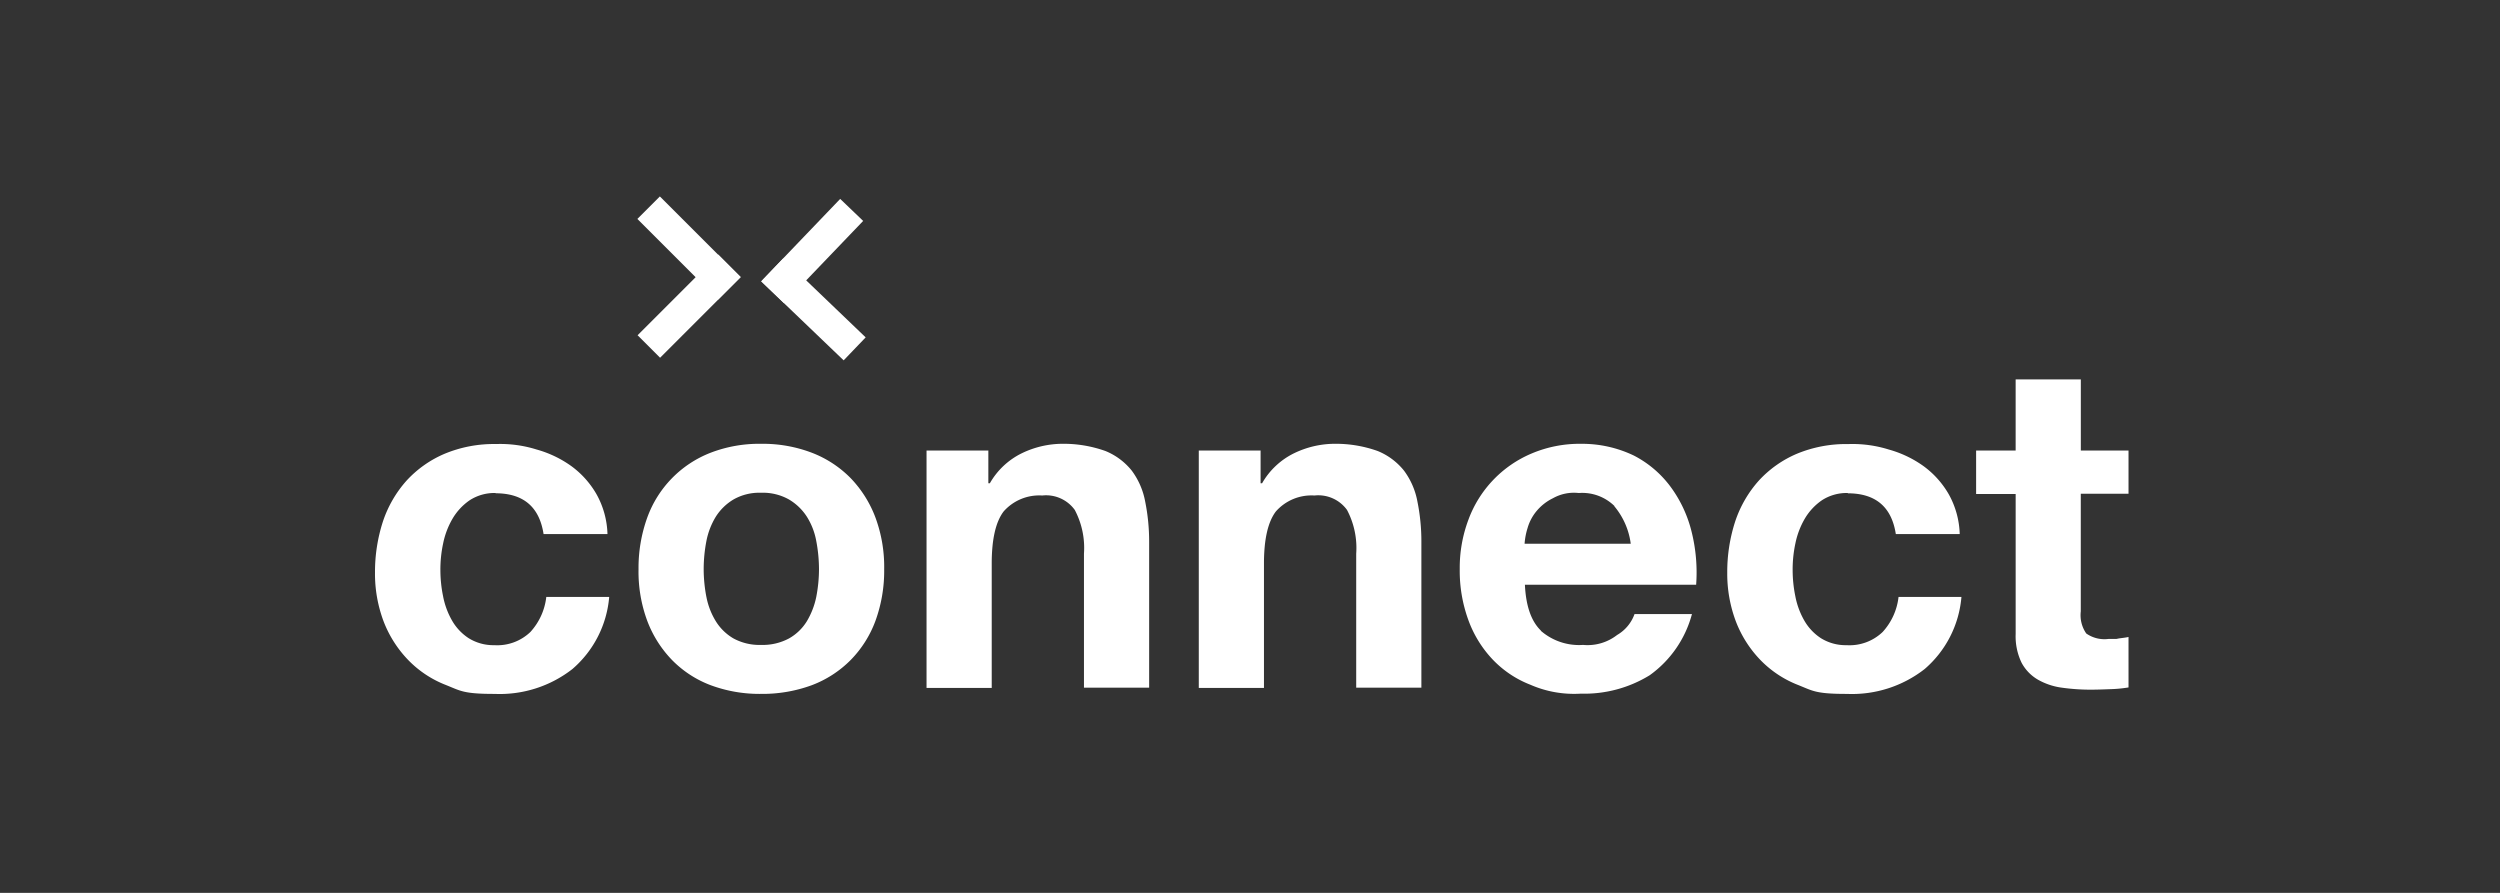 <svg xmlns="http://www.w3.org/2000/svg" xmlns:xlink="http://www.w3.org/1999/xlink" width="280" height="100" viewBox="0 0 280 100">
  <rect x="0" y="0" width="280" height="100" fill="#333333" stroke="none"/>
  <defs>
    <clipPath id="clip-ConnectCRM">
      <rect width="280" height="100"/>
    </clipPath>
  </defs>
  <g id="ConnectCRM" clip-path="url(#clip-ConnectCRM)">
    <g id="logo-connect" transform="translate(42 21.99)">
      <path id="Path_29737" data-name="Path 29737" d="M13.533,105.086a5.1,5.1,0,0,0-2.924.808,6.49,6.49,0,0,0-1.921,2.061,9.034,9.034,0,0,0-1.058,2.785,13.96,13.96,0,0,0-.306,3.007,14.678,14.678,0,0,0,.306,2.924,8.726,8.726,0,0,0,1,2.7,5.77,5.77,0,0,0,1.866,1.977,5.25,5.25,0,0,0,2.868.78,5.363,5.363,0,0,0,4.038-1.476,6.96,6.96,0,0,0,1.782-3.926H26.23a11.965,11.965,0,0,1-4.121,8.075,13.223,13.223,0,0,1-8.688,2.785c-3.536,0-3.815-.334-5.486-1A11.868,11.868,0,0,1,3.7,123.77a12.843,12.843,0,0,1-2.729-4.288A15.134,15.134,0,0,1,0,114a18.334,18.334,0,0,1,.891-5.736,13.04,13.04,0,0,1,2.645-4.567,12.321,12.321,0,0,1,4.26-3.007A14.38,14.38,0,0,1,13.561,99.6a13.627,13.627,0,0,1,4.539.613,12.324,12.324,0,0,1,3.9,1.866,10.177,10.177,0,0,1,2.812,3.147,9.7,9.7,0,0,1,1.225,4.455H18.879c-.473-3.063-2.283-4.567-5.4-4.567Z" transform="translate(0 -71.858)" fill="#fff"/>
      <path id="Path_29738" data-name="Path 29738" d="M106.975,107.77a12.258,12.258,0,0,1,7.1-7.268,15.144,15.144,0,0,1,5.653-1,15.4,15.4,0,0,1,5.68,1,12.262,12.262,0,0,1,4.344,2.84,12.887,12.887,0,0,1,2.785,4.427,15.9,15.9,0,0,1,.975,5.792,16.354,16.354,0,0,1-.975,5.764,12.369,12.369,0,0,1-2.785,4.4,12.2,12.2,0,0,1-4.344,2.812,15.993,15.993,0,0,1-5.68.975,15.728,15.728,0,0,1-5.653-.975,11.959,11.959,0,0,1-4.316-2.812,12.766,12.766,0,0,1-2.785-4.4,15.852,15.852,0,0,1-.975-5.764A16.625,16.625,0,0,1,106.975,107.77Zm6.627,8.883a8.084,8.084,0,0,0,1.058,2.729,5.676,5.676,0,0,0,1.977,1.921,6.115,6.115,0,0,0,3.091.724,6.225,6.225,0,0,0,3.119-.724,5.529,5.529,0,0,0,2-1.921,8.709,8.709,0,0,0,1.058-2.729,16.45,16.45,0,0,0,.306-3.119,16.973,16.973,0,0,0-.306-3.147,7.654,7.654,0,0,0-1.058-2.729,6.027,6.027,0,0,0-2-1.921,5.947,5.947,0,0,0-3.119-.752,5.843,5.843,0,0,0-3.091.752,5.937,5.937,0,0,0-1.977,1.921,8.209,8.209,0,0,0-1.058,2.729,16.744,16.744,0,0,0-.306,3.147A16.45,16.45,0,0,0,113.6,116.653Z" transform="translate(-76.484 -71.786)" fill="#fff"/>
      <path id="Path_29739" data-name="Path 29739" d="M228.806,100.224v3.7h.167a8.345,8.345,0,0,1,3.592-3.369A10.518,10.518,0,0,1,237.1,99.5a13.985,13.985,0,0,1,4.817.808,7.292,7.292,0,0,1,2.952,2.2,8.313,8.313,0,0,1,1.5,3.453,22.515,22.515,0,0,1,.446,4.511v16.345h-7.3V111.808a9.11,9.11,0,0,0-1.03-4.9,3.967,3.967,0,0,0-3.648-1.615,5.316,5.316,0,0,0-4.316,1.782q-1.337,1.754-1.337,5.848v13.923h-7.3V100.252h6.934Z" transform="translate(-160.111 -71.786)" fill="#fff"/>
      <path id="Path_29740" data-name="Path 29740" d="M338.306,100.224v3.7h.167a8.345,8.345,0,0,1,3.592-3.369A10.518,10.518,0,0,1,346.6,99.5a13.985,13.985,0,0,1,4.817.808,7.291,7.291,0,0,1,2.952,2.2,8.313,8.313,0,0,1,1.5,3.453,22.515,22.515,0,0,1,.446,4.511v16.345h-7.3V111.808a9.11,9.11,0,0,0-1.03-4.9,3.967,3.967,0,0,0-3.648-1.615,5.316,5.316,0,0,0-4.316,1.782q-1.337,1.754-1.337,5.848v13.923h-7.3V100.252h6.934Z" transform="translate(-239.12 -71.786)" fill="#fff"/>
      <path id="Path_29741" data-name="Path 29741" d="M445.378,120.44a6.529,6.529,0,0,0,4.734,1.587,5.386,5.386,0,0,0,3.815-1.114,4.418,4.418,0,0,0,1.949-2.339h6.432a12.312,12.312,0,0,1-4.734,6.85,13.984,13.984,0,0,1-7.713,2.061,12.2,12.2,0,0,1-5.653-1,11.635,11.635,0,0,1-4.26-2.868,12.709,12.709,0,0,1-2.7-4.427,16.057,16.057,0,0,1-.947-5.653,15.33,15.33,0,0,1,.975-5.541,12.865,12.865,0,0,1,7.073-7.407,13.76,13.76,0,0,1,5.541-1.086,13.4,13.4,0,0,1,5.9,1.309,11.875,11.875,0,0,1,4.149,3.536,14.2,14.2,0,0,1,2.339,5.04,18.847,18.847,0,0,1,.5,5.9H443.6c.111,2.367.7,4.093,1.81,5.151Zm8.242-13.978a5.155,5.155,0,0,0-3.982-1.448,4.809,4.809,0,0,0-2.9.585,5.558,5.558,0,0,0-1.866,1.476,5.225,5.225,0,0,0-.975,1.866,7.692,7.692,0,0,0-.334,1.754h11.89a8.183,8.183,0,0,0-1.838-4.2Z" transform="translate(-314.81 -71.786)" fill="#fff"/>
      <path id="Path_29742" data-name="Path 29742" d="M557.433,105.086a5.1,5.1,0,0,0-2.924.808,6.49,6.49,0,0,0-1.921,2.061,9.034,9.034,0,0,0-1.058,2.785,13.963,13.963,0,0,0-.306,3.007,14.68,14.68,0,0,0,.306,2.924,8.726,8.726,0,0,0,1,2.7,5.77,5.77,0,0,0,1.866,1.977,5.25,5.25,0,0,0,2.868.78,5.363,5.363,0,0,0,4.038-1.476,6.959,6.959,0,0,0,1.782-3.926h7.045a11.965,11.965,0,0,1-4.121,8.075,13.223,13.223,0,0,1-8.688,2.785c-3.536,0-3.815-.334-5.486-1a11.867,11.867,0,0,1-4.233-2.812,12.843,12.843,0,0,1-2.729-4.288A15.134,15.134,0,0,1,543.9,114a18.333,18.333,0,0,1,.891-5.736,13.041,13.041,0,0,1,2.645-4.567,12.322,12.322,0,0,1,4.26-3.007,14.38,14.38,0,0,1,5.764-1.086,13.626,13.626,0,0,1,4.539.613,12.324,12.324,0,0,1,3.9,1.866,10.176,10.176,0,0,1,2.812,3.147,9.7,9.7,0,0,1,1.225,4.455h-7.156c-.473-3.063-2.283-4.567-5.4-4.567Z" transform="translate(-392.448 -71.858)" fill="#fff"/>
      <path id="Path_29743" data-name="Path 29743" d="M661.069,81.536v4.873h-5.346V99.58a3.6,3.6,0,0,0,.613,2.478,3.552,3.552,0,0,0,2.478.613c1.253,0,.807,0,1.169-.056s.724-.084,1.086-.167V108.1a14.817,14.817,0,0,1-2.061.195c-.752.028-1.5.056-2.2.056a23.127,23.127,0,0,1-3.2-.223,7.392,7.392,0,0,1-2.673-.891,4.811,4.811,0,0,1-1.838-1.893,6.79,6.79,0,0,1-.668-3.23V86.437H644V81.564h4.427V73.6h7.3v7.964h5.346Z" transform="translate(-464.675 -53.098)" fill="#fff"/>
      <rect id="Rectangle_8580" data-name="Rectangle 8580" width="12.781" height="3.564" transform="translate(29.409 15.558) rotate(-45)" fill="#fff"/>
      <rect id="Rectangle_8581" data-name="Rectangle 8581" width="3.564" height="12.781" transform="translate(29.385 2.531) rotate(-45)" fill="#fff"/>
      <rect id="Rectangle_8582" data-name="Rectangle 8582" width="12.781" height="3.564" transform="matrix(0.692, -0.722, 0.722, 0.692, 43.257, 9.515)" fill="#fff"/>
      <rect id="Rectangle_8583" data-name="Rectangle 8583" width="3.564" height="12.781" transform="matrix(0.692, -0.722, 0.722, 0.692, 43.261, 9.525)" fill="#fff"/>
    </g>
  </g>
</svg>
